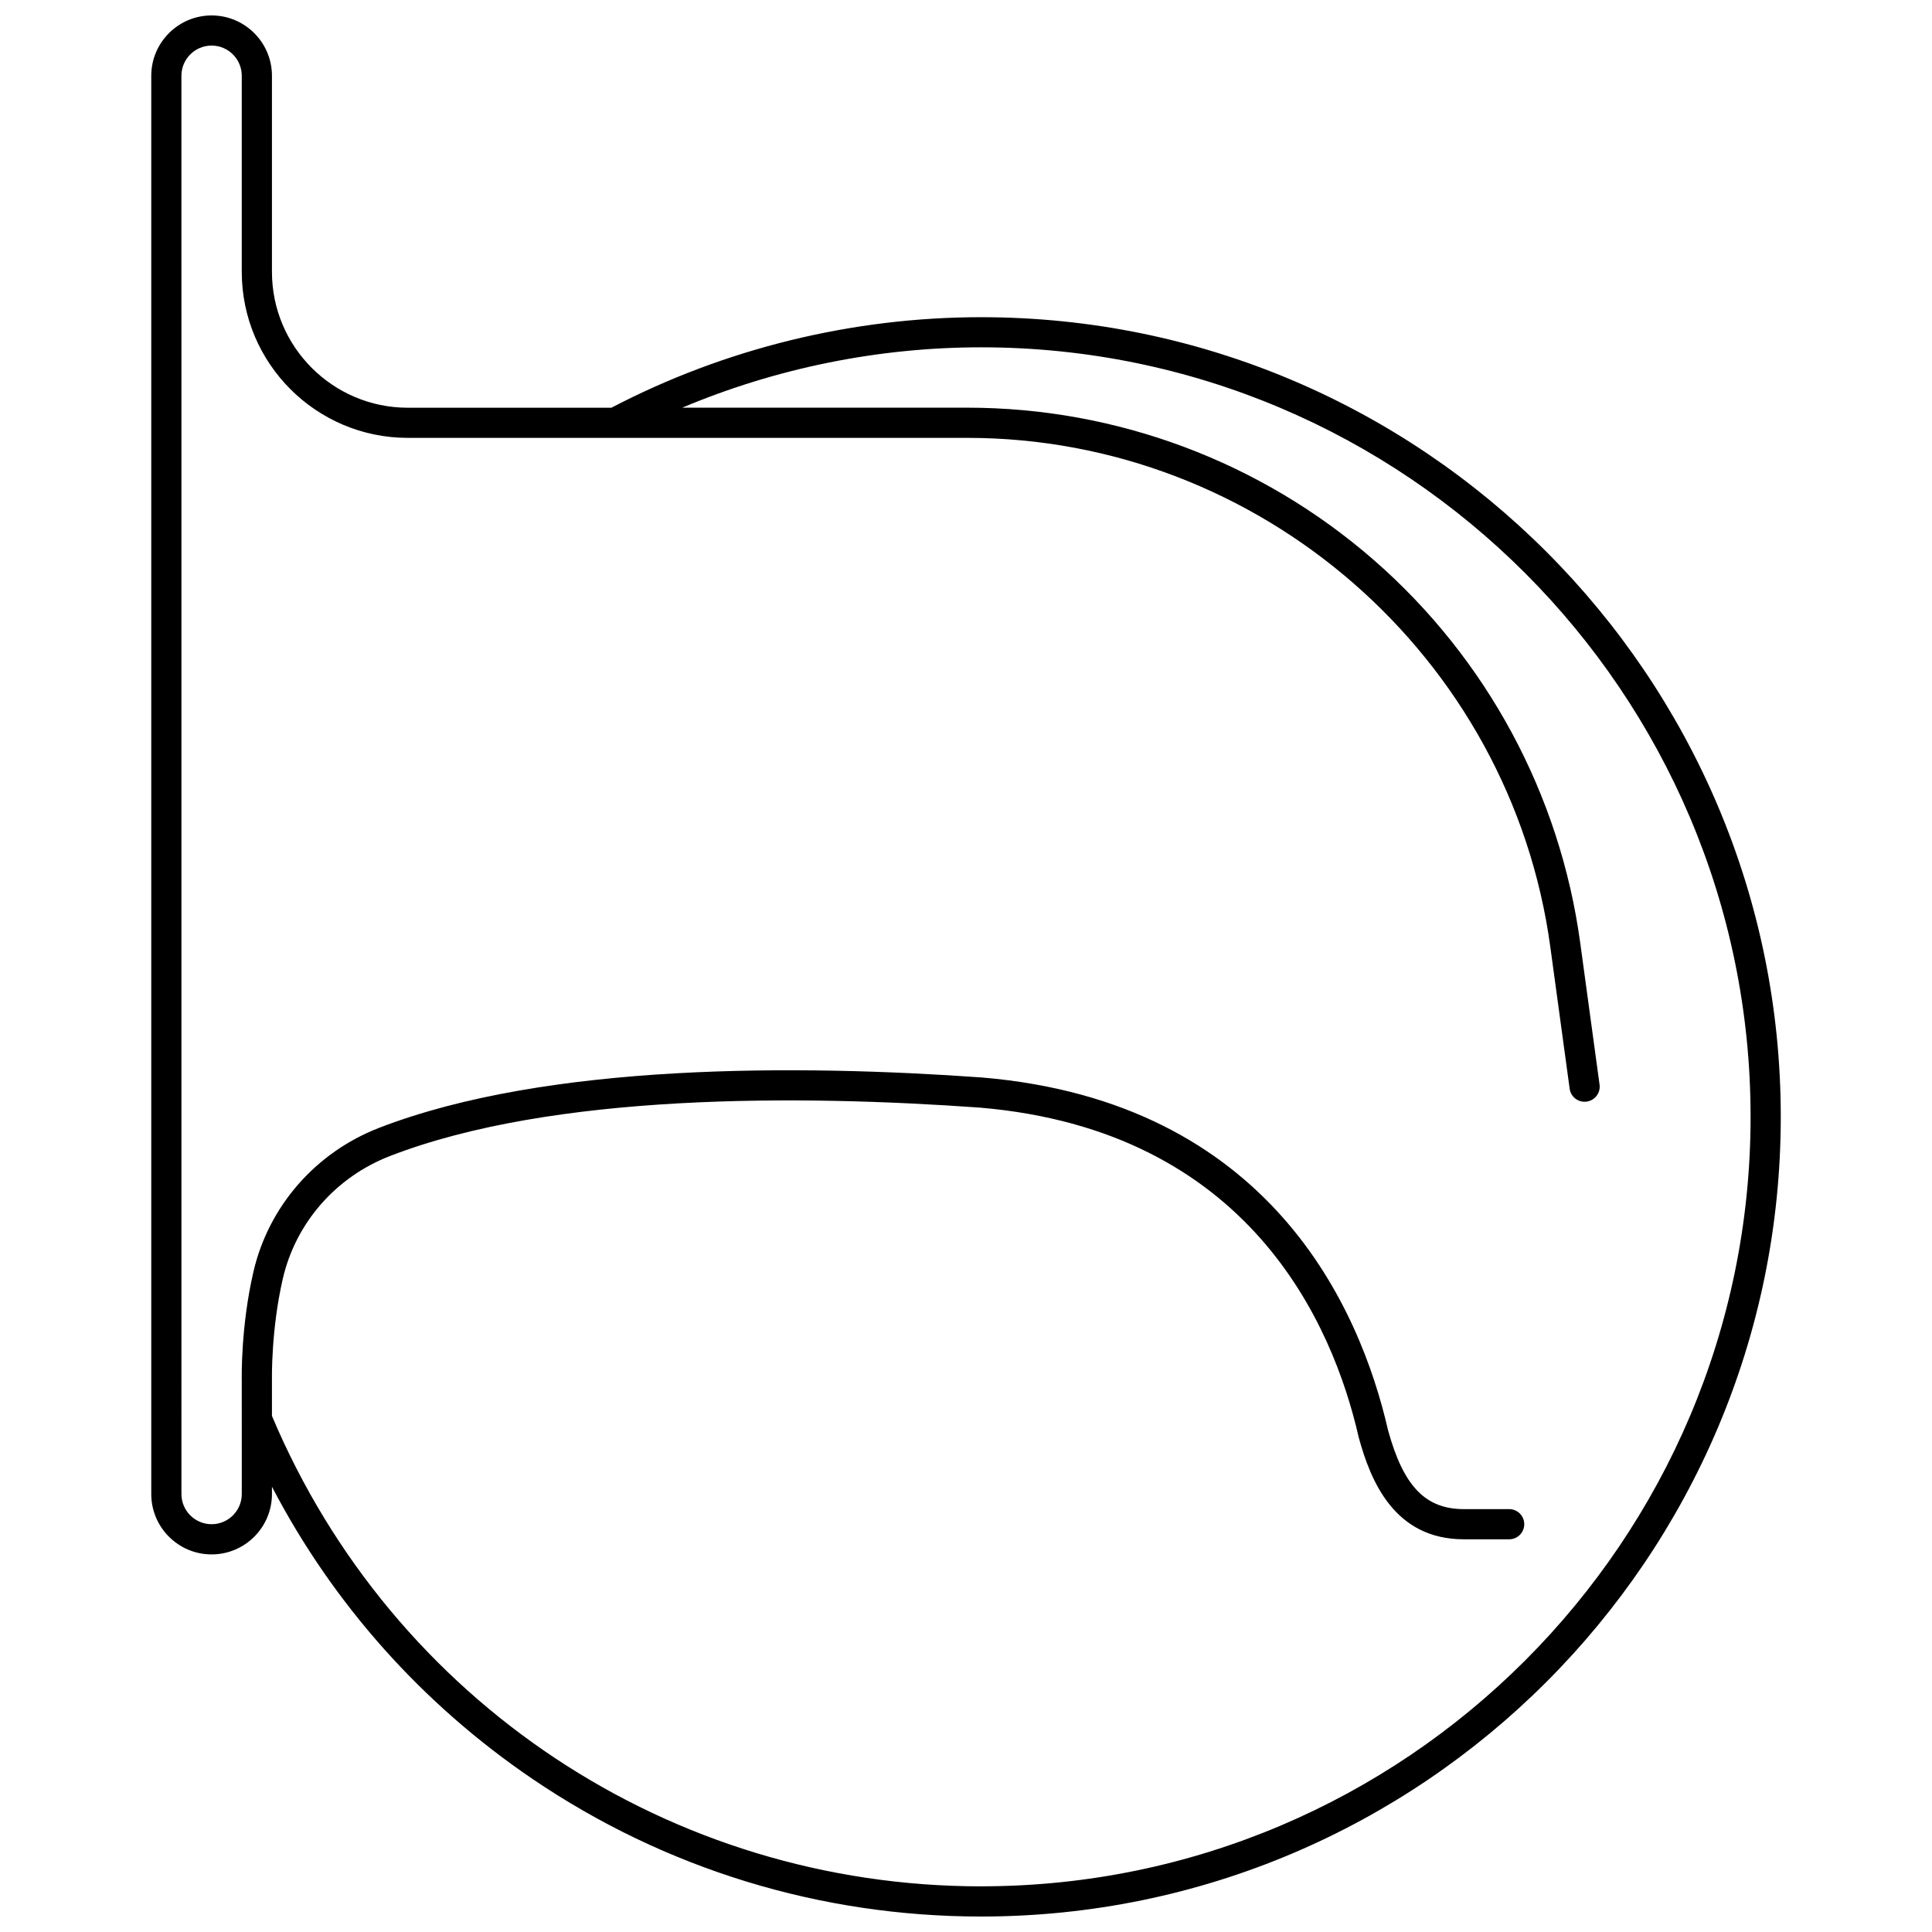 <?xml version="1.0" encoding="UTF-8"?>
<!-- Uploaded to: ICON Repo, www.svgrepo.com, Generator: ICON Repo Mixer Tools -->
<svg width="800px" height="800px" version="1.1" viewBox="144 144 512 512" xmlns="http://www.w3.org/2000/svg">
 <defs>
  <clipPath id="a">
   <path d="m184 148.09h432v503.81h-432z"/>
  </clipPath>
 </defs>
 <g clip-path="url(#a)">
  <path d="m404 228.06c-34.082 0-67.93 8.301-97.973 23.992h-53.969c-19.844 0-35.988-16.145-35.988-35.988v-51.98c0-8.82-7.176-15.992-15.992-15.992-8.82 0-15.992 7.176-15.992 15.992v375.86c0 8.82 7.176 15.992 15.992 15.992 8.82 0 15.992-7.176 15.992-15.992v-1.945c16.191 31.043 39.805 57.586 69.062 77.449 35.133 23.848 76.238 36.453 118.87 36.453 116.85 0 211.92-95.066 211.92-211.92 0.004-116.86-95.062-211.92-211.92-211.92zm0 415.84c-82.27 0-155.95-48.906-187.93-124.66v-9.688c-0.004-0.133-0.246-13.211 2.887-26.719 3.43-14.781 14.047-26.926 28.402-32.48 43.285-16.746 108.92-16.215 156.3-12.824 71.348 6.047 93.531 57.297 100.4 87.309 0.012 0.055 0.023 0.105 0.039 0.16 3.152 11.559 9.465 26.934 27.848 26.934h11.996c2.207 0 4-1.789 4-4 0-2.207-1.789-4-4-4h-11.996c-10.211 0-16.039-6.074-20.113-20.969-7.379-32.148-31.156-86.941-107.55-93.414-48.25-3.449-115.14-3.941-159.81 13.34-16.828 6.512-29.281 20.766-33.309 38.133-3.367 14.523-3.106 28.133-3.094 28.613l0.004 30.301c0 4.41-3.586 7.996-7.996 7.996-4.41 0-7.996-3.586-7.996-7.996l-0.004-375.86c0-4.41 3.586-7.996 7.996-7.996 4.41 0 7.996 3.586 7.996 7.996v51.98c0 24.254 19.73 43.984 43.984 43.984h148.28c77.602 0 144.03 57.98 154.51 134.87l5.129 37.605c0.297 2.188 2.305 3.723 4.504 3.422 2.188-0.297 3.719-2.312 3.422-4.5l-5.129-37.605c-5.356-39.285-24.758-75.281-54.629-101.36-29.867-26.074-68.156-40.434-107.8-40.434h-75.543c24.938-10.492 51.992-15.996 79.203-15.996 112.45 0 203.92 91.48 203.92 203.92 0 112.45-91.477 203.93-203.92 203.93z"/>
 </g>
</svg>
